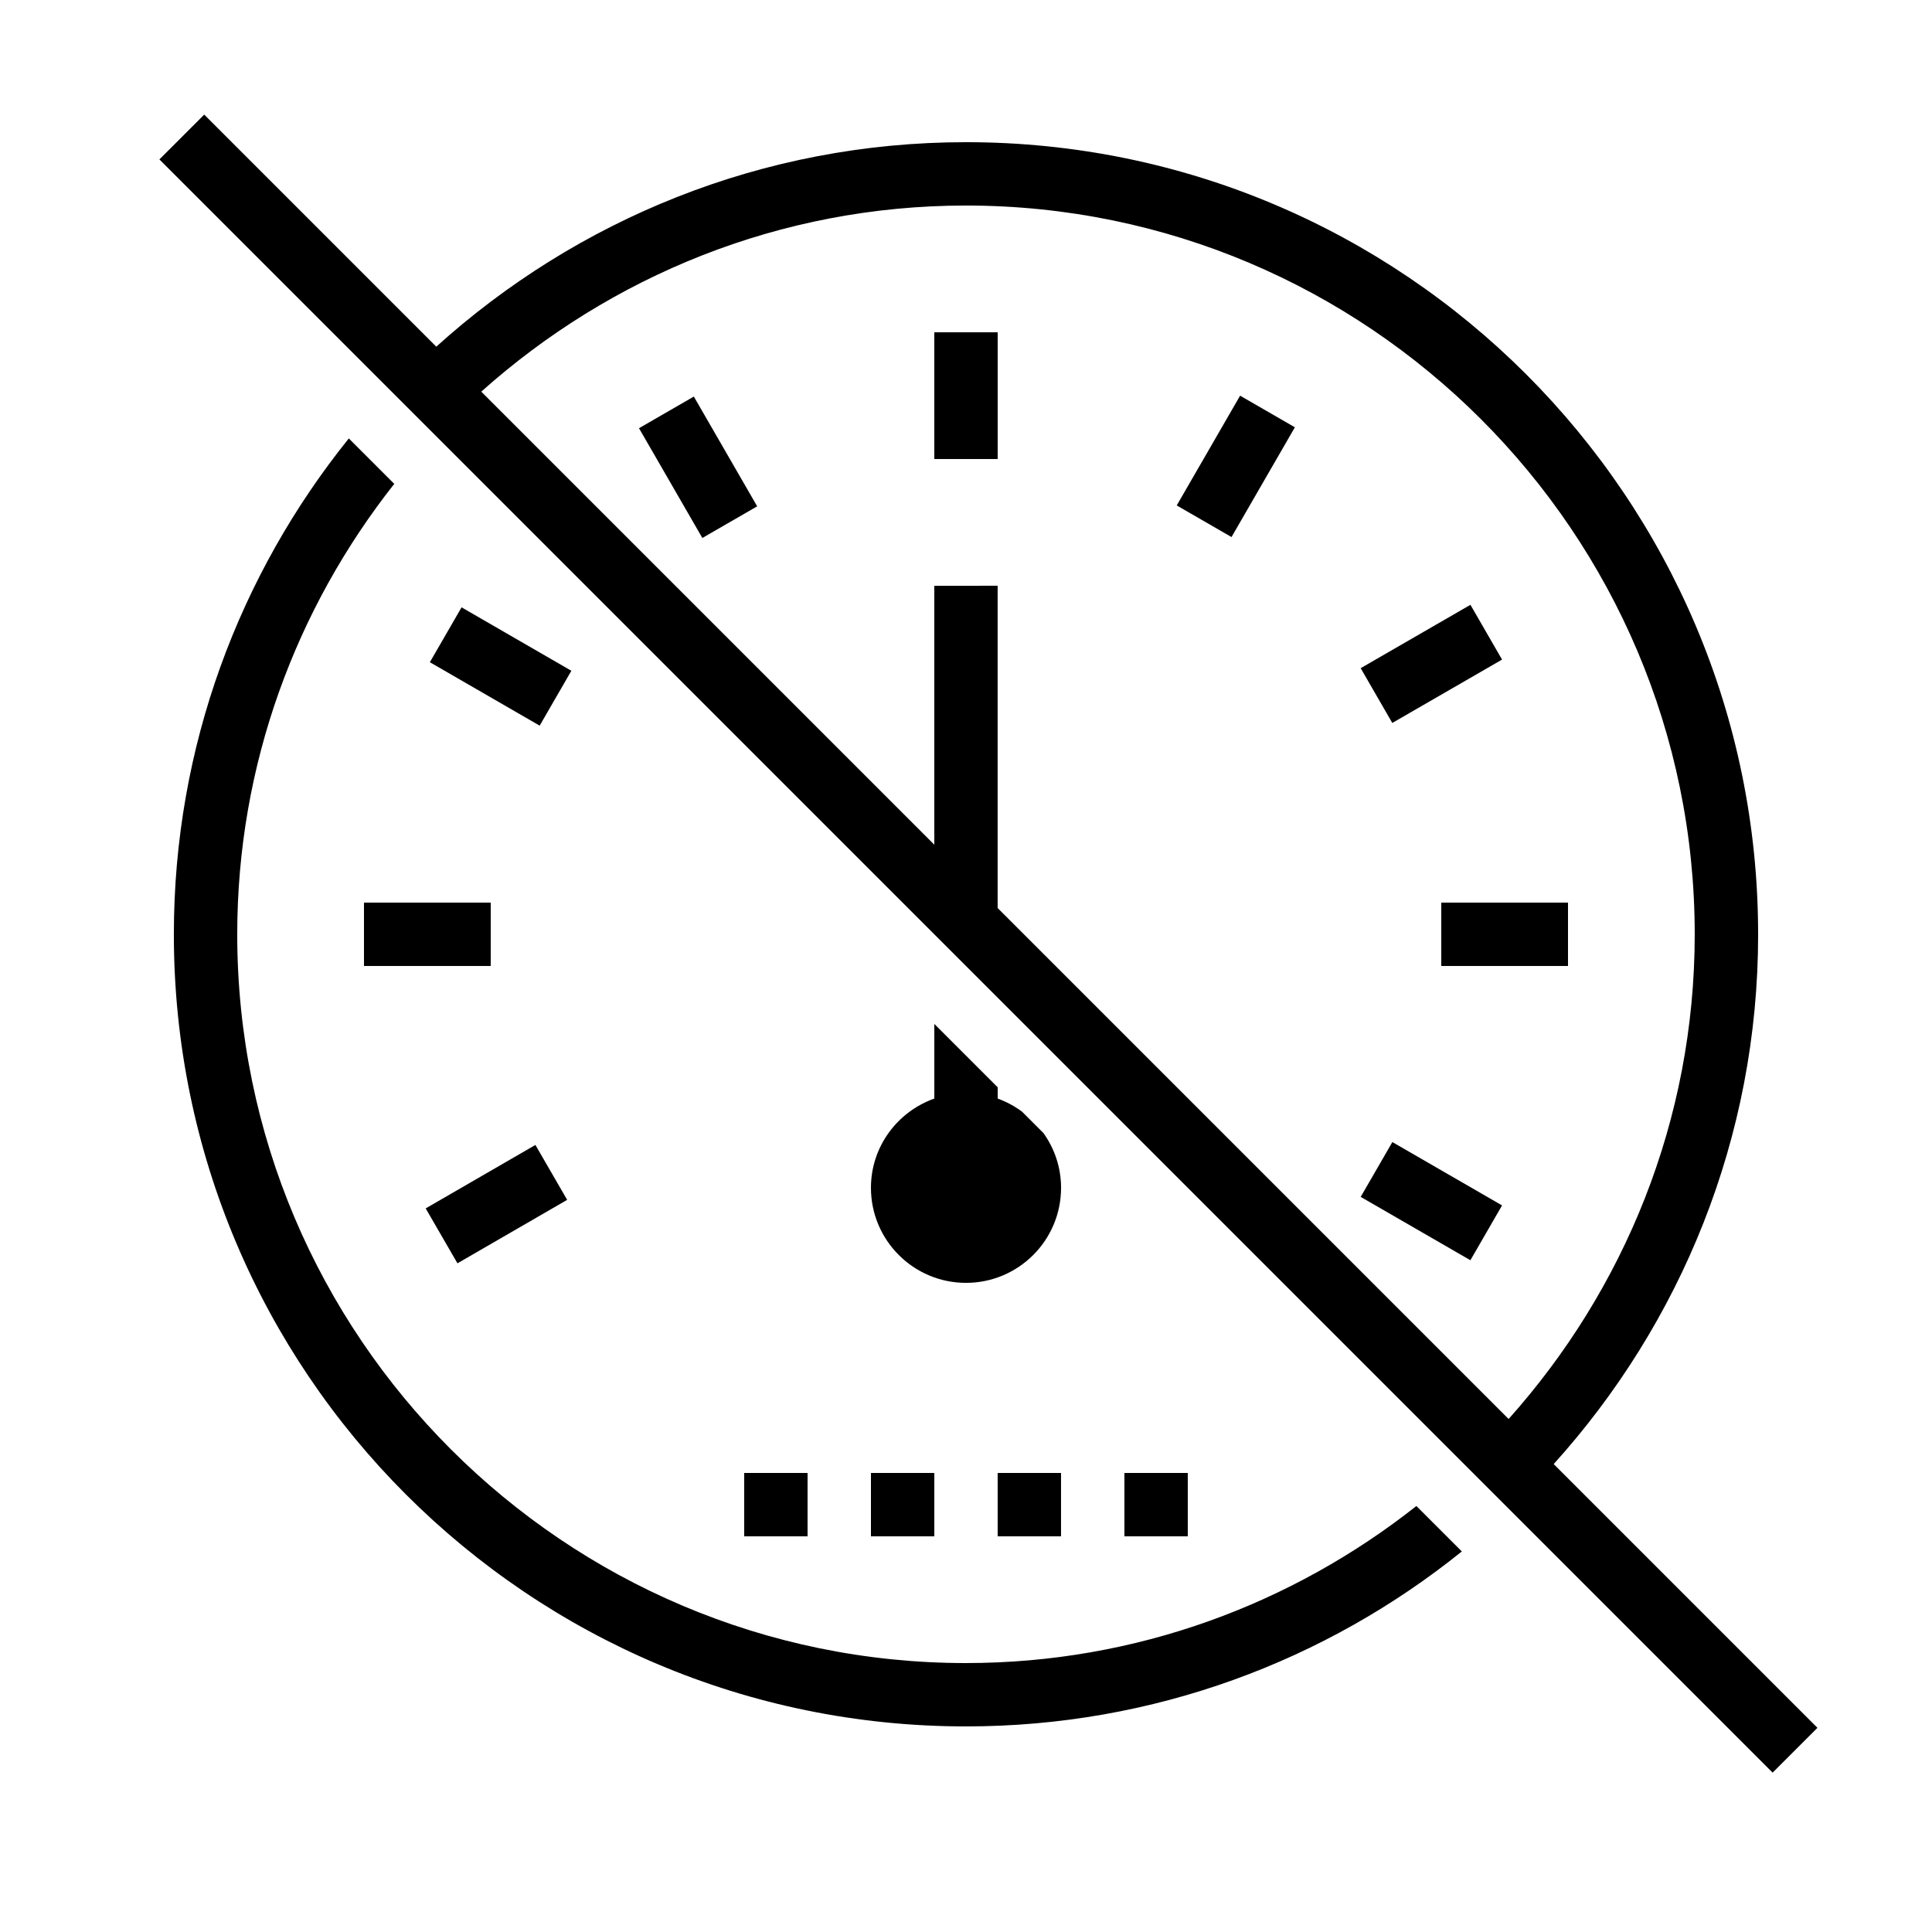 <?xml version="1.0" encoding="UTF-8"?>
<!-- Uploaded to: SVG Repo, www.svgrepo.com, Generator: SVG Repo Mixer Tools -->
<svg fill="#000000" width="800px" height="800px" version="1.1" viewBox="144 144 512 512" xmlns="http://www.w3.org/2000/svg">
 <g>
  <path d="m391.6 232.06h16.793v33.586h-16.793z"/>
  <path d="m330.13 286.57-16.789-29.09 14.531-8.387 16.789 29.09z"/>
  <path d="m266.32 304.95 29.098 16.812-8.402 14.543-29.098-16.812z"/>
  <path d="m512.99 446.66 29.07 16.789-8.391 14.527-29.07-16.789z"/>
  <path d="m265.23 478.79-8.418-14.551 29.074-16.816 8.418 14.551z"/>
  <path d="m533.68 304.28 8.379 14.516-29.086 16.793-8.379-14.516z"/>
  <path d="m472.64 248.86 14.516 8.379-16.793 29.086-14.516-8.379z"/>
  <path d="m374.81 458.78c0 13.906 11.285 25.191 25.191 25.191s25.191-11.285 25.191-25.191c0-5.426-1.746-10.43-4.684-14.527l-5.66-5.66c-1.949-1.426-4.113-2.621-6.449-3.461v-2.988l-16.793-16.793v19.781c-9.762 3.477-16.797 12.699-16.797 23.648z"/>
  <path d="m609.92 391.6c0-115.93-93.992-209.92-209.92-209.92-54.059 0-103.2 20.621-140.38 54.191l-61.5-61.5-11.875 11.875 427.52 427.52 11.875-11.875-69.895-69.895c33.559-37.195 54.18-86.332 54.18-140.39zm-218.32-92.363v68.617l-120.06-120.06c34.176-30.547 79.113-49.324 128.45-49.324 106.49 0 193.13 86.637 193.13 193.13 0 49.34-18.758 94.281-49.324 128.45l-135.41-135.41v-85.41z"/>
  <path d="m400 584.73c-106.49 0-193.13-86.637-193.13-193.13 0-45.074 15.652-86.469 41.613-119.37l-12.043-12.043c-28.953 35.988-46.367 81.633-46.367 131.41 0 115.93 93.992 209.92 209.92 209.92 49.777 0 95.438-17.414 131.41-46.367l-12.043-12.043c-32.895 25.969-74.289 41.621-119.36 41.621z"/>
  <path d="m240.46 383.2h33.586v16.793h-33.586z"/>
  <path d="m525.95 383.2h33.586v16.793h-33.586z"/>
  <path d="m341.22 534.35h16.793v16.793h-16.793z"/>
  <path d="m374.81 534.35h16.793v16.793h-16.793z"/>
  <path d="m408.39 534.35h16.793v16.793h-16.793z"/>
  <path d="m441.98 534.35h16.793v16.793h-16.793z"/>
 </g>
</svg>